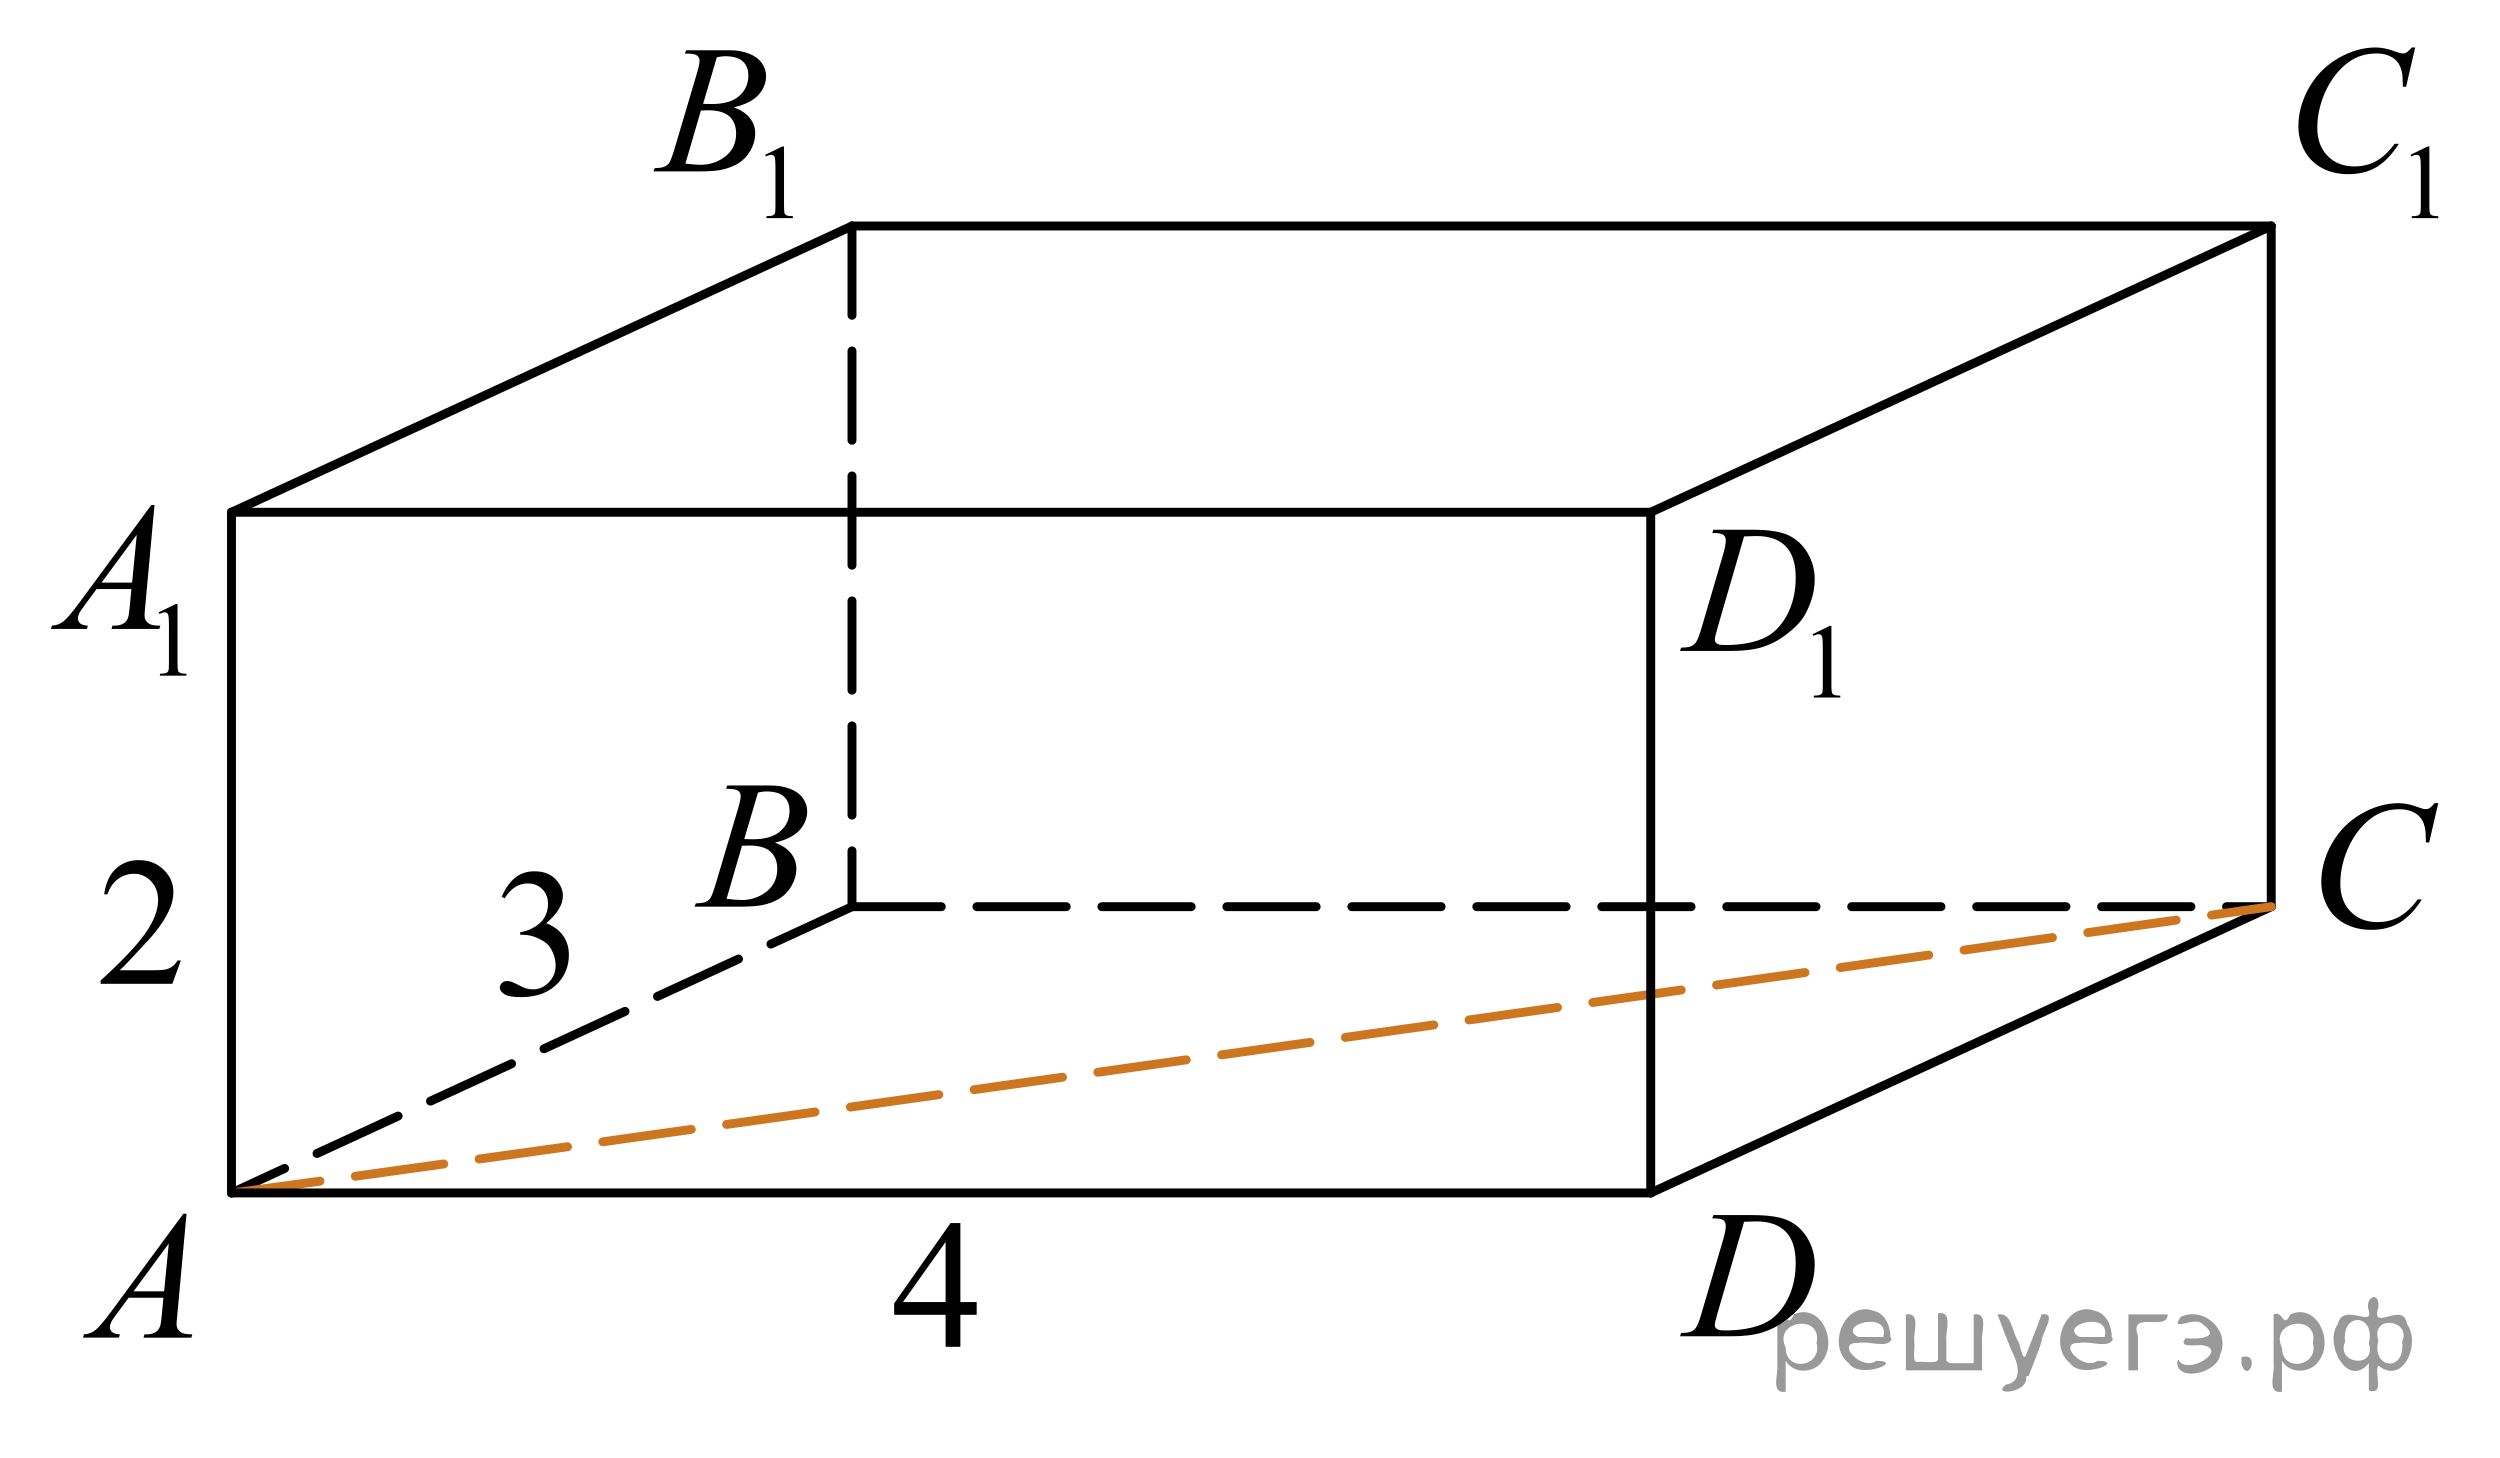 <?xml version="1.0" encoding="utf-8"?>
<!-- Generator: Adobe Illustrator 16.0.0, SVG Export Plug-In . SVG Version: 6.00 Build 0)  -->
<!DOCTYPE svg PUBLIC "-//W3C//DTD SVG 1.1//EN" "http://www.w3.org/Graphics/SVG/1.1/DTD/svg11.dtd">
<svg version="1.1" id="Слой_1" xmlns="http://www.w3.org/2000/svg" xmlns:xlink="http://www.w3.org/1999/xlink" x="0px" y="0px"
	 width="210.058px" height="122.5px" viewBox="249.362 50.059 210.058 122.5" enable-background="new 249.362 50.059 210.058 122.5"
	 xml:space="preserve">
<g>
	<g>
		<path d="M265.035,152.039l-0.773,8.471c-0.041,0.396-0.063,0.656-0.063,0.781c0,0.198,0.037,0.354,0.113,0.457
			c0.096,0.146,0.227,0.254,0.387,0.323c0.164,0.068,0.439,0.104,0.824,0.104l-0.082,0.277h-4.021l0.082-0.277h0.176
			c0.324,0,0.594-0.067,0.797-0.209c0.146-0.096,0.26-0.254,0.34-0.475c0.059-0.154,0.105-0.521,0.158-1.099l0.119-1.291h-2.922
			l-1.037,1.402c-0.234,0.314-0.387,0.543-0.443,0.682c-0.063,0.14-0.092,0.269-0.092,0.387c0,0.16,0.064,0.3,0.193,0.412
			c0.133,0.115,0.35,0.181,0.648,0.188l-0.084,0.279h-3.02l0.082-0.279c0.371-0.014,0.697-0.139,0.98-0.371
			c0.283-0.229,0.707-0.729,1.271-1.489l6.1-8.271h0.266V152.039L265.035,152.039z M263.545,154.539l-2.959,4.021h2.566
			L263.545,154.539z"/>
	</g>
</g>
<g>
	<g>
		<path d="M454.232,117.549l-0.764,3.295h-0.271l-0.029-0.824c-0.023-0.301-0.084-0.565-0.174-0.805
			c-0.09-0.234-0.229-0.438-0.406-0.609c-0.182-0.176-0.409-0.311-0.686-0.406c-0.275-0.098-0.582-0.146-0.918-0.146
			c-0.898,0-1.688,0.244-2.357,0.732c-0.854,0.627-1.53,1.512-2.02,2.65c-0.4,0.94-0.604,1.896-0.604,2.858
			c0,0.983,0.287,1.772,0.864,2.36c0.576,0.591,1.328,0.884,2.252,0.884c0.695,0,1.318-0.154,1.863-0.468
			c0.543-0.313,1.049-0.786,1.517-1.436h0.354c-0.557,0.875-1.166,1.521-1.842,1.936c-0.672,0.412-1.479,0.619-2.415,0.619
			c-0.835,0-1.569-0.176-2.216-0.521c-0.644-0.352-1.132-0.836-1.468-1.467c-0.338-0.635-0.506-1.314-0.506-2.035
			c0-1.111,0.299-2.193,0.896-3.244c0.601-1.053,1.418-1.879,2.459-2.479c1.041-0.601,2.095-0.899,3.149-0.899
			c0.495,0,1.056,0.117,1.672,0.354c0.271,0.103,0.468,0.148,0.586,0.148c0.121,0,0.229-0.023,0.315-0.076
			c0.091-0.049,0.241-0.189,0.45-0.428h0.282v0.002h0.009v0.004H454.232z"/>
	</g>
</g>
<g>
	<g>
		<path d="M310.366,116.333l0.104-0.274h3.646c0.61,0,1.156,0.096,1.639,0.282c0.48,0.188,0.84,0.457,1.076,0.797
			c0.237,0.343,0.354,0.701,0.354,1.082c0,0.587-0.214,1.113-0.638,1.589c-0.424,0.475-1.114,0.821-2.073,1.051
			c0.616,0.229,1.071,0.533,1.362,0.916c0.291,0.379,0.438,0.797,0.438,1.254c0,0.506-0.133,0.986-0.396,1.447
			c-0.261,0.461-0.596,0.815-1.004,1.071s-0.9,0.44-1.479,0.563c-0.41,0.086-1.058,0.129-1.929,0.129h-3.741l0.101-0.278
			c0.395-0.011,0.657-0.048,0.799-0.11c0.2-0.084,0.346-0.195,0.432-0.338c0.119-0.189,0.279-0.625,0.479-1.309l1.829-6.166
			c0.156-0.521,0.231-0.885,0.231-1.096c0-0.188-0.067-0.332-0.206-0.438c-0.142-0.104-0.398-0.16-0.785-0.16
			C310.524,116.34,310.444,116.338,310.366,116.333z M310.411,125.578c0.542,0.067,0.966,0.104,1.271,0.104
			c0.782,0,1.479-0.233,2.081-0.707c0.604-0.472,0.906-1.105,0.906-1.914c0-0.615-0.188-1.097-0.563-1.439
			c-0.373-0.348-0.979-0.521-1.813-0.521c-0.158,0-0.354,0.012-0.586,0.022L310.411,125.578z M311.896,120.559
			c0.326,0.014,0.563,0.019,0.707,0.019c1.047,0,1.818-0.229,2.33-0.683c0.512-0.451,0.768-1.02,0.768-1.699
			c0-0.518-0.156-0.916-0.467-1.204c-0.313-0.287-0.813-0.435-1.491-0.435c-0.183,0-0.411,0.029-0.692,0.092L311.896,120.559z"/>
	</g>
</g>
<line fill="none" stroke="#000000" stroke-width="0.75" stroke-linecap="round" stroke-linejoin="round" stroke-miterlimit="8" x1="268.812" y1="93.102" x2="388.061" y2="93.102"/>
<line fill="none" stroke="#000000" stroke-width="0.75" stroke-linecap="round" stroke-linejoin="round" stroke-miterlimit="8" x1="320.948" y1="69.05" x2="268.812" y2="93.102"/>
<g>
	<g>
		<path d="M393.232,152.43l0.09-0.275h3.263c1.38,0,2.4,0.156,3.065,0.474c0.665,0.315,1.196,0.813,1.594,1.489
			c0.396,0.678,0.596,1.404,0.596,2.183c0,0.666-0.114,1.313-0.343,1.94c-0.229,0.629-0.487,1.131-0.775,1.51
			c-0.289,0.378-0.731,0.796-1.329,1.25c-0.597,0.455-1.244,0.794-1.941,1.011c-0.696,0.219-1.567,0.326-2.611,0.326h-4.321
			l0.098-0.277c0.396-0.01,0.662-0.045,0.8-0.104c0.199-0.084,0.349-0.199,0.442-0.346c0.146-0.209,0.311-0.634,0.489-1.269
			l1.807-6.158c0.143-0.485,0.211-0.866,0.211-1.144c0-0.194-0.063-0.344-0.193-0.448c-0.131-0.104-0.389-0.158-0.771-0.158h-0.167
			v-0.003H393.232z M395.905,152.718l-2.214,7.623c-0.165,0.569-0.248,0.922-0.248,1.06c0,0.079,0.026,0.155,0.079,0.231
			c0.055,0.073,0.124,0.125,0.214,0.149c0.133,0.045,0.344,0.066,0.635,0.066c0.786,0,1.52-0.082,2.192-0.244
			c0.676-0.162,1.229-0.404,1.66-0.725c0.612-0.467,1.104-1.107,1.469-1.924c0.366-0.815,0.55-1.744,0.55-2.785
			c0-1.178-0.279-2.053-0.844-2.625c-0.563-0.572-1.383-0.859-2.462-0.859C396.67,152.686,396.324,152.698,395.905,152.718z"/>
	</g>
</g>
<g>
	<g>
		<path d="M401.659,103.349l1.438-0.7h0.146v4.983c0,0.33,0.014,0.537,0.042,0.617c0.025,0.081,0.085,0.146,0.172,0.188
			c0.088,0.043,0.265,0.067,0.532,0.073v0.16h-2.227v-0.16c0.279-0.006,0.459-0.028,0.541-0.071c0.081-0.041,0.138-0.099,0.17-0.17
			c0.032-0.07,0.048-0.283,0.048-0.638v-3.187c0-0.431-0.015-0.705-0.044-0.827c-0.021-0.093-0.058-0.161-0.109-0.204
			c-0.056-0.044-0.118-0.065-0.193-0.065c-0.107,0-0.258,0.046-0.45,0.137L401.659,103.349z"/>
	</g>
	<g>
		<path d="M393.233,94.843l0.091-0.275h3.261c1.38,0,2.401,0.156,3.066,0.473s1.195,0.813,1.594,1.491
			c0.396,0.679,0.595,1.404,0.595,2.183c0,0.666-0.114,1.313-0.343,1.939c-0.229,0.629-0.487,1.132-0.775,1.51
			c-0.289,0.379-0.73,0.795-1.329,1.25c-0.597,0.456-1.243,0.793-1.94,1.012s-1.568,0.326-2.612,0.326h-4.321l0.099-0.277
			c0.396-0.01,0.662-0.045,0.799-0.104c0.2-0.085,0.349-0.2,0.443-0.347c0.146-0.209,0.31-0.633,0.488-1.268l1.808-6.158
			c0.142-0.485,0.211-0.867,0.211-1.144c0-0.194-0.064-0.345-0.194-0.448c-0.131-0.105-0.387-0.158-0.77-0.158h-0.167v-0.004
			H393.233z M395.906,95.13l-2.214,7.621c-0.165,0.57-0.248,0.924-0.248,1.06c0,0.079,0.025,0.157,0.078,0.231
			c0.055,0.075,0.124,0.125,0.215,0.15c0.132,0.045,0.343,0.066,0.634,0.066c0.788,0,1.52-0.08,2.192-0.244
			c0.678-0.162,1.229-0.403,1.66-0.726c0.612-0.466,1.104-1.104,1.47-1.922c0.365-0.817,0.55-1.745,0.55-2.786
			c0-1.177-0.28-2.052-0.844-2.625c-0.563-0.572-1.384-0.857-2.463-0.857C396.67,95.099,396.326,95.11,395.906,95.13z"/>
	</g>
</g>
<g>
	<g>
		<path d="M451.902,63.066l1.439-0.701h0.145v4.982c0,0.332,0.014,0.537,0.042,0.619c0.026,0.08,0.085,0.143,0.172,0.186
			c0.088,0.045,0.265,0.068,0.532,0.074v0.162h-2.226v-0.162c0.278-0.006,0.459-0.029,0.54-0.07c0.081-0.043,0.14-0.1,0.171-0.17
			c0.031-0.072,0.049-0.285,0.049-0.639v-3.187c0-0.43-0.017-0.705-0.045-0.826c-0.021-0.094-0.059-0.162-0.11-0.205
			c-0.054-0.043-0.118-0.064-0.193-0.064c-0.106,0-0.258,0.045-0.449,0.135L451.902,63.066z"/>
	</g>
	<g>
		<path d="M452.291,54.048l-0.76,3.296h-0.271l-0.029-0.826c-0.024-0.3-0.082-0.567-0.174-0.803
			c-0.09-0.235-0.227-0.439-0.405-0.612c-0.181-0.173-0.409-0.308-0.687-0.405c-0.276-0.097-0.582-0.146-0.919-0.146
			c-0.896,0-1.685,0.245-2.354,0.735c-0.858,0.626-1.531,1.51-2.021,2.651c-0.399,0.941-0.602,1.896-0.602,2.86
			c0,0.987,0.288,1.774,0.864,2.362c0.577,0.588,1.328,0.883,2.252,0.883c0.697,0,1.317-0.154,1.862-0.465s1.051-0.789,1.519-1.436
			h0.354c-0.552,0.877-1.163,1.521-1.837,1.934c-0.673,0.414-1.479,0.619-2.417,0.619c-0.833,0-1.569-0.174-2.213-0.521
			c-0.643-0.347-1.132-0.836-1.469-1.467c-0.336-0.631-0.504-1.312-0.504-2.036c0-1.111,0.299-2.193,0.896-3.244
			c0.599-1.052,1.417-1.878,2.459-2.479c1.041-0.601,2.092-0.9,3.15-0.9c0.497,0,1.054,0.117,1.671,0.353
			c0.271,0.101,0.467,0.15,0.588,0.15c0.12,0,0.227-0.025,0.316-0.075c0.09-0.05,0.239-0.192,0.45-0.428H452.291z"/>
	</g>
</g>
<g>
	<g>
		<path d="M313.654,63.066l1.438-0.701h0.146v4.982c0,0.332,0.014,0.537,0.042,0.619c0.027,0.08,0.085,0.144,0.172,0.187
			c0.088,0.045,0.265,0.067,0.532,0.073v0.162h-2.227v-0.162c0.279-0.006,0.459-0.028,0.541-0.069
			c0.081-0.043,0.14-0.101,0.171-0.17c0.031-0.072,0.049-0.285,0.049-0.64v-3.186c0-0.43-0.017-0.705-0.044-0.826
			c-0.021-0.094-0.06-0.162-0.111-0.205c-0.053-0.043-0.118-0.064-0.193-0.064c-0.106,0-0.258,0.045-0.449,0.135L313.654,63.066z"/>
	</g>
	<g>
		<path d="M306.909,54.557l0.105-0.277h3.644c0.612,0,1.158,0.095,1.638,0.285c0.48,0.19,0.838,0.456,1.077,0.796
			c0.238,0.341,0.357,0.701,0.357,1.082c0,0.585-0.212,1.114-0.639,1.588c-0.424,0.473-1.113,0.822-2.072,1.048
			c0.618,0.229,1.07,0.535,1.361,0.916c0.291,0.38,0.438,0.798,0.438,1.254c0,0.506-0.131,0.988-0.394,1.449
			c-0.261,0.461-0.596,0.818-1.005,1.074c-0.407,0.254-0.9,0.441-1.479,0.563c-0.412,0.086-1.054,0.127-1.928,0.127h-3.741
			l0.098-0.277c0.394-0.01,0.657-0.047,0.798-0.113c0.201-0.084,0.346-0.197,0.432-0.338c0.118-0.189,0.278-0.625,0.479-1.307
			l1.829-6.165c0.156-0.521,0.233-0.886,0.233-1.097c0-0.185-0.068-0.331-0.207-0.439c-0.14-0.107-0.4-0.161-0.786-0.161
			C307.065,54.565,306.985,54.563,306.909,54.557z M306.954,63.802c0.542,0.07,0.967,0.105,1.272,0.105
			c0.781,0,1.477-0.236,2.082-0.707c0.604-0.471,0.905-1.107,0.905-1.914c0-0.616-0.188-1.096-0.562-1.442
			c-0.373-0.346-0.979-0.519-1.813-0.519c-0.158,0-0.354,0.008-0.587,0.022L306.954,63.802z M308.438,58.786
			c0.326,0.01,0.563,0.015,0.708,0.015c1.044,0,1.818-0.227,2.33-0.68c0.509-0.453,0.764-1.02,0.764-1.701
			c0-0.516-0.155-0.917-0.467-1.205c-0.313-0.287-0.81-0.432-1.49-0.432c-0.181,0-0.412,0.03-0.692,0.09L308.438,58.786z"/>
	</g>
</g>
<g>
	<g>
		<path d="M262.694,101.508l1.439-0.701h0.145v4.982c0,0.332,0.014,0.537,0.041,0.619c0.027,0.079,0.086,0.144,0.174,0.187
			c0.088,0.044,0.264,0.067,0.531,0.073v0.162h-2.225v-0.162c0.279-0.006,0.459-0.028,0.541-0.07c0.08-0.042,0.137-0.1,0.17-0.17
			c0.031-0.071,0.047-0.284,0.047-0.639v-3.187c0-0.431-0.014-0.705-0.043-0.826c-0.021-0.094-0.059-0.161-0.111-0.205
			c-0.055-0.043-0.117-0.063-0.193-0.063c-0.107,0-0.258,0.045-0.449,0.135L262.694,101.508z"/>
	</g>
	<g>
		<path d="M262.344,92.491l-0.775,8.471c-0.041,0.396-0.061,0.656-0.061,0.781c0,0.198,0.037,0.354,0.113,0.457
			c0.096,0.146,0.225,0.254,0.387,0.322c0.164,0.07,0.438,0.104,0.826,0.104l-0.084,0.277h-4.021l0.084-0.277h0.172
			c0.326,0,0.596-0.068,0.801-0.211c0.145-0.094,0.26-0.252,0.34-0.473c0.055-0.154,0.105-0.521,0.156-1.097l0.119-1.292h-2.922
			l-1.039,1.404c-0.232,0.313-0.383,0.541-0.441,0.68c-0.061,0.139-0.092,0.268-0.092,0.387c0,0.16,0.064,0.299,0.195,0.413
			c0.131,0.115,0.35,0.179,0.646,0.188l-0.082,0.276h-3.02l0.082-0.276c0.371-0.017,0.699-0.14,0.982-0.371
			c0.283-0.233,0.707-0.729,1.27-1.491l6.1-8.274h0.264V92.491z M260.854,94.991l-2.959,4.019h2.566L260.854,94.991z"/>
	</g>
</g>
<path fill="none" stroke="#0A990A" stroke-width="1.25" stroke-linecap="round" stroke-linejoin="round" stroke-miterlimit="8" d="
	M441.814,168.304"/>
<path fill="none" stroke="#0A990A" stroke-width="1.25" stroke-linecap="round" stroke-linejoin="round" stroke-miterlimit="8" d="
	M436.625,163.22"/>
<path fill="none" stroke="#0A990A" stroke-width="1.25" stroke-linecap="round" stroke-linejoin="round" stroke-miterlimit="8" d="
	M438.331,165.222"/>
<line fill="none" stroke="#000000" stroke-width="0.75" stroke-linecap="round" stroke-linejoin="round" stroke-miterlimit="8" stroke-dasharray="7.5,3" x1="320.948" y1="126.241" x2="268.812" y2="150.293"/>
<line fill="none" stroke="#000000" stroke-width="0.75" stroke-linecap="round" stroke-linejoin="round" stroke-miterlimit="8" stroke-dasharray="7.5,3" x1="320.948" y1="69.05" x2="320.948" y2="126.241"/>
<line fill="none" stroke="#000000" stroke-width="0.75" stroke-linecap="round" stroke-linejoin="round" stroke-miterlimit="8" x1="440.198" y1="69.05" x2="388.061" y2="93.102"/>
<line fill="none" stroke="#000000" stroke-width="0.75" stroke-linecap="round" stroke-linejoin="round" stroke-miterlimit="8" x1="440.198" y1="126.241" x2="388.061" y2="150.293"/>
<line fill="none" stroke="#000000" stroke-width="0.75" stroke-linecap="round" stroke-linejoin="round" stroke-miterlimit="8" x1="440.198" y1="69.05" x2="440.198" y2="126.241"/>
<line fill="none" stroke="#000000" stroke-width="0.75" stroke-linecap="round" stroke-linejoin="round" stroke-miterlimit="8" x1="320.948" y1="69.05" x2="440.198" y2="69.05"/>
<line fill="none" stroke="#000000" stroke-width="0.75" stroke-linecap="round" stroke-linejoin="round" stroke-miterlimit="8" stroke-dasharray="7.5,3" x1="320.948" y1="126.241" x2="440.198" y2="126.241"/>
<path fill="none" stroke="#0A990A" stroke-width="1.25" stroke-linecap="round" stroke-linejoin="round" stroke-miterlimit="8" d="
	M254.549,55.142"/>
<path fill="none" stroke="#0A990A" stroke-width="1.25" stroke-linecap="round" stroke-linejoin="round" stroke-miterlimit="8" d="
	M249.362,50.059"/>
<path fill="none" stroke="#0A990A" stroke-width="1.25" stroke-linecap="round" stroke-linejoin="round" stroke-miterlimit="8" d="
	M251.069,52.061"/>
<path fill="none" stroke="#0A990A" stroke-width="1.25" stroke-linecap="round" stroke-linejoin="round" stroke-miterlimit="8" d="
	M459.419,172.559"/>
<path fill="none" stroke="#0A990A" stroke-width="1.25" stroke-linecap="round" stroke-linejoin="round" stroke-miterlimit="8" d="
	M454.232,167.475"/>
<path fill="none" stroke="#0A990A" stroke-width="1.25" stroke-linecap="round" stroke-linejoin="round" stroke-miterlimit="8" d="
	M455.939,169.477"/>
<path fill="none" stroke="#CC761F" stroke-width="0.75" stroke-linecap="round" stroke-linejoin="round" stroke-miterlimit="8" stroke-dasharray="7.5,3" d="
	M268.812,150.293c1.371,0,171.386-24.053,171.386-24.053"/>
<line fill="none" stroke="#000000" stroke-width="0.75" stroke-linecap="round" stroke-linejoin="round" stroke-miterlimit="8" x1="268.812" y1="93.102" x2="268.812" y2="150.293"/>
<line fill="none" stroke="#000000" stroke-width="0.75" stroke-linecap="round" stroke-linejoin="round" stroke-miterlimit="8" x1="268.812" y1="150.293" x2="388.061" y2="150.293"/>
<line fill="none" stroke="#000000" stroke-width="0.75" stroke-linecap="round" stroke-linejoin="round" stroke-miterlimit="8" x1="388.061" y1="93.102" x2="388.061" y2="150.293"/>
<g>
	<g>
		<path d="M264.557,130.761l-0.715,1.96h-6.023v-0.278c1.771-1.611,3.02-2.928,3.742-3.949s1.084-1.955,1.084-2.801
			c0-0.646-0.198-1.177-0.595-1.593c-0.396-0.415-0.871-0.623-1.423-0.623c-0.502,0-0.952,0.146-1.352,0.439
			s-0.694,0.722-0.885,1.288h-0.278c0.125-0.927,0.448-1.638,0.968-2.133c0.52-0.496,1.168-0.743,1.945-0.743
			c0.829,0,1.52,0.265,2.074,0.796c0.555,0.53,0.832,1.156,0.832,1.877c0,0.516-0.12,1.031-0.361,1.547
			c-0.371,0.812-0.974,1.67-1.807,2.576c-1.25,1.361-2.03,2.183-2.342,2.463h2.666c0.542,0,0.922-0.021,1.141-0.061
			c0.218-0.04,0.415-0.121,0.591-0.244c0.176-0.122,0.328-0.296,0.459-0.521H264.557z"/>
	</g>
</g>
<g>
	<g>
		<path d="M291.514,125.416c0.291-0.686,0.658-1.216,1.103-1.589c0.444-0.372,0.998-0.559,1.66-0.559
			c0.818,0,1.445,0.265,1.883,0.796c0.331,0.396,0.496,0.818,0.496,1.269c0,0.741-0.467,1.507-1.4,2.298
			c0.628,0.245,1.103,0.596,1.424,1.052c0.32,0.455,0.481,0.991,0.481,1.606c0,0.882-0.281,1.645-0.844,2.291
			c-0.732,0.841-1.794,1.262-3.185,1.262c-0.688,0-1.155-0.086-1.403-0.256c-0.249-0.17-0.373-0.353-0.373-0.548
			c0-0.146,0.059-0.273,0.177-0.383c0.118-0.11,0.26-0.166,0.426-0.166c0.125,0,0.253,0.021,0.384,0.061
			c0.085,0.025,0.278,0.116,0.579,0.274c0.302,0.157,0.51,0.251,0.625,0.281c0.186,0.055,0.385,0.083,0.595,0.083
			c0.513,0,0.958-0.198,1.337-0.594s0.568-0.863,0.568-1.404c0-0.396-0.088-0.781-0.264-1.156c-0.131-0.28-0.273-0.493-0.429-0.639
			c-0.216-0.2-0.513-0.382-0.889-0.544c-0.377-0.163-0.761-0.244-1.152-0.244h-0.24v-0.226c0.396-0.05,0.794-0.192,1.193-0.428
			c0.398-0.235,0.688-0.519,0.869-0.849s0.271-0.693,0.271-1.089c0-0.516-0.162-0.933-0.486-1.25
			c-0.323-0.318-0.727-0.478-1.208-0.478c-0.778,0-1.428,0.416-1.95,1.247L291.514,125.416z"/>
	</g>
</g>
<g>
	<g>
		<path d="M331.426,159.465v1.066h-1.37v2.688h-1.242v-2.688h-4.321v-0.961l4.735-6.743h0.828v6.638H331.426z M328.814,159.465
			v-5.054l-3.584,5.054H328.814z"/>
	</g>
</g>
<g style="stroke:none;fill:#000;fill-opacity:0.4" > <path d="m 399.4,164.5 c 0,0.8 0,1.6 0,2.5 -1.3,0.2 -0.6,-1.5 -0.7,-2.3 0,-1.4 0,-2.8 0,-4.2 0.8,-0.4 0.8,1.3 1.4,0.0 2.2,-1.0 3.7,2.2 2.4,3.9 -0.6,1.0 -2.4,1.2 -3.1,0.0 z m 2.6,-1.6 c 0.5,-2.5 -3.7,-1.9 -2.6,0.4 0.0,2.1 3.1,1.6 2.6,-0.4 z" /> <path d="m 408.3,162.6 c -0.4,0.8 -1.9,0.1 -2.8,0.3 -2.0,-0.1 0.3,2.4 1.5,1.5 2.5,0.0 -1.4,1.6 -2.3,0.2 -1.9,-1.5 -0.3,-5.3 2.1,-4.4 0.9,0.2 1.4,1.2 1.4,2.2 z m -0.7,-0.2 c 0.6,-2.3 -4.0,-1.0 -2.1,0.0 0.7,0 1.4,-0.0 2.1,-0.0 z" /> <path d="m 413.2,164.6 c 0.6,0 1.3,0 2.0,0 0,-1.3 0,-2.7 0,-4.1 1.3,-0.2 0.6,1.5 0.7,2.3 0,0.8 0,1.6 0,2.4 -2.1,0 -4.2,0 -6.4,0 0,-1.5 0,-3.1 0,-4.7 1.3,-0.2 0.6,1.5 0.7,2.3 0.1,0.5 -0.2,1.6 0.2,1.7 0.5,-0.1 1.6,0.2 1.8,-0.2 0,-1.3 0,-2.6 0,-3.9 1.3,-0.2 0.6,1.5 0.7,2.3 0,0.5 0,1.1 0,1.7 z" /> <path d="m 419.6,165.7 c 0.3,1.4 -3.0,1.7 -1.7,0.7 1.5,-0.2 1.0,-1.9 0.5,-2.8 -0.4,-1.0 -0.8,-2.0 -1.2,-3.1 1.2,-0.2 1.2,1.4 1.7,2.2 0.2,0.2 0.4,1.9 0.7,1.2 0.4,-1.1 0.9,-2.2 1.3,-3.4 1.4,-0.2 0.0,1.5 -0.0,2.3 -0.3,0.9 -0.7,1.9 -1.1,2.9 z" /> <path d="m 426.9,162.6 c -0.4,0.8 -1.9,0.1 -2.8,0.3 -2.0,-0.1 0.3,2.4 1.5,1.5 2.5,0.0 -1.4,1.6 -2.3,0.2 -1.9,-1.5 -0.3,-5.3 2.1,-4.4 0.9,0.2 1.4,1.2 1.4,2.2 z m -0.7,-0.2 c 0.6,-2.3 -4.0,-1.0 -2.1,0.0 0.7,0 1.4,-0.0 2.1,-0.0 z" /> <path d="m 428.2,165.2 c 0,-1.5 0,-3.1 0,-4.7 1.1,0 2.2,0 3.3,0 0.0,1.5 -3.3,-0.4 -2.5,1.8 0,0.9 0,1.9 0,2.9 -0.2,0 -0.5,0 -0.7,0 z" /> <path d="m 432.4,164.3 c 0.7,1.4 4.2,-0.8 2.1,-1.2 -0.5,-0.1 -2.2,0.3 -1.5,-0.6 1.0,0.1 3.1,0.0 1.4,-1.2 -0.6,-0.7 -2.8,0.8 -1.8,-0.6 2.0,-0.9 4.2,1.2 3.3,3.2 -0.2,1.5 -3.5,2.3 -3.6,0.7 l 0,-0.1 0,-0.0 0,0 z" /> <path d="m 437.7,164.1 c 1.6,-0.5 0.6,2.3 -0.0,0.6 -0.0,-0.2 0.0,-0.4 0.0,-0.6 z" /> <path d="m 441.1,164.5 c 0,0.8 0,1.6 0,2.5 -1.3,0.2 -0.6,-1.5 -0.7,-2.3 0,-1.4 0,-2.8 0,-4.2 0.8,-0.4 0.8,1.3 1.4,0.0 2.2,-1.0 3.7,2.2 2.4,3.9 -0.6,1.0 -2.4,1.2 -3.1,0.0 z m 2.6,-1.6 c 0.5,-2.5 -3.7,-1.9 -2.6,0.4 0.0,2.1 3.1,1.6 2.6,-0.4 z" /> <path d="m 446.4,162.8 c -0.8,1.9 2.7,2.3 2.0,0.1 0.6,-2.4 -2.3,-2.7 -2.0,-0.1 z m 2.0,4.2 c 0,-0.8 0,-1.6 0,-2.4 -1.8,2.2 -3.8,-1.7 -2.6,-3.3 0.4,-1.8 3.0,0.3 2.6,-1.1 -0.4,-1.1 0.9,-1.8 0.8,-0.3 -0.7,2.2 2.1,-0.6 2.4,1.4 1.2,1.6 -0.3,5.2 -2.4,3.5 -0.4,0.6 0.6,2.5 -0.8,2.1 z m 2.8,-4.2 c 0.8,-1.9 -2.7,-2.3 -2.0,-0.1 -0.6,2.4 2.3,2.7 2.0,0.1 z" /> </g></svg>

<!--File created and owned by https://sdamgia.ru. Copying is prohibited. All rights reserved.-->
